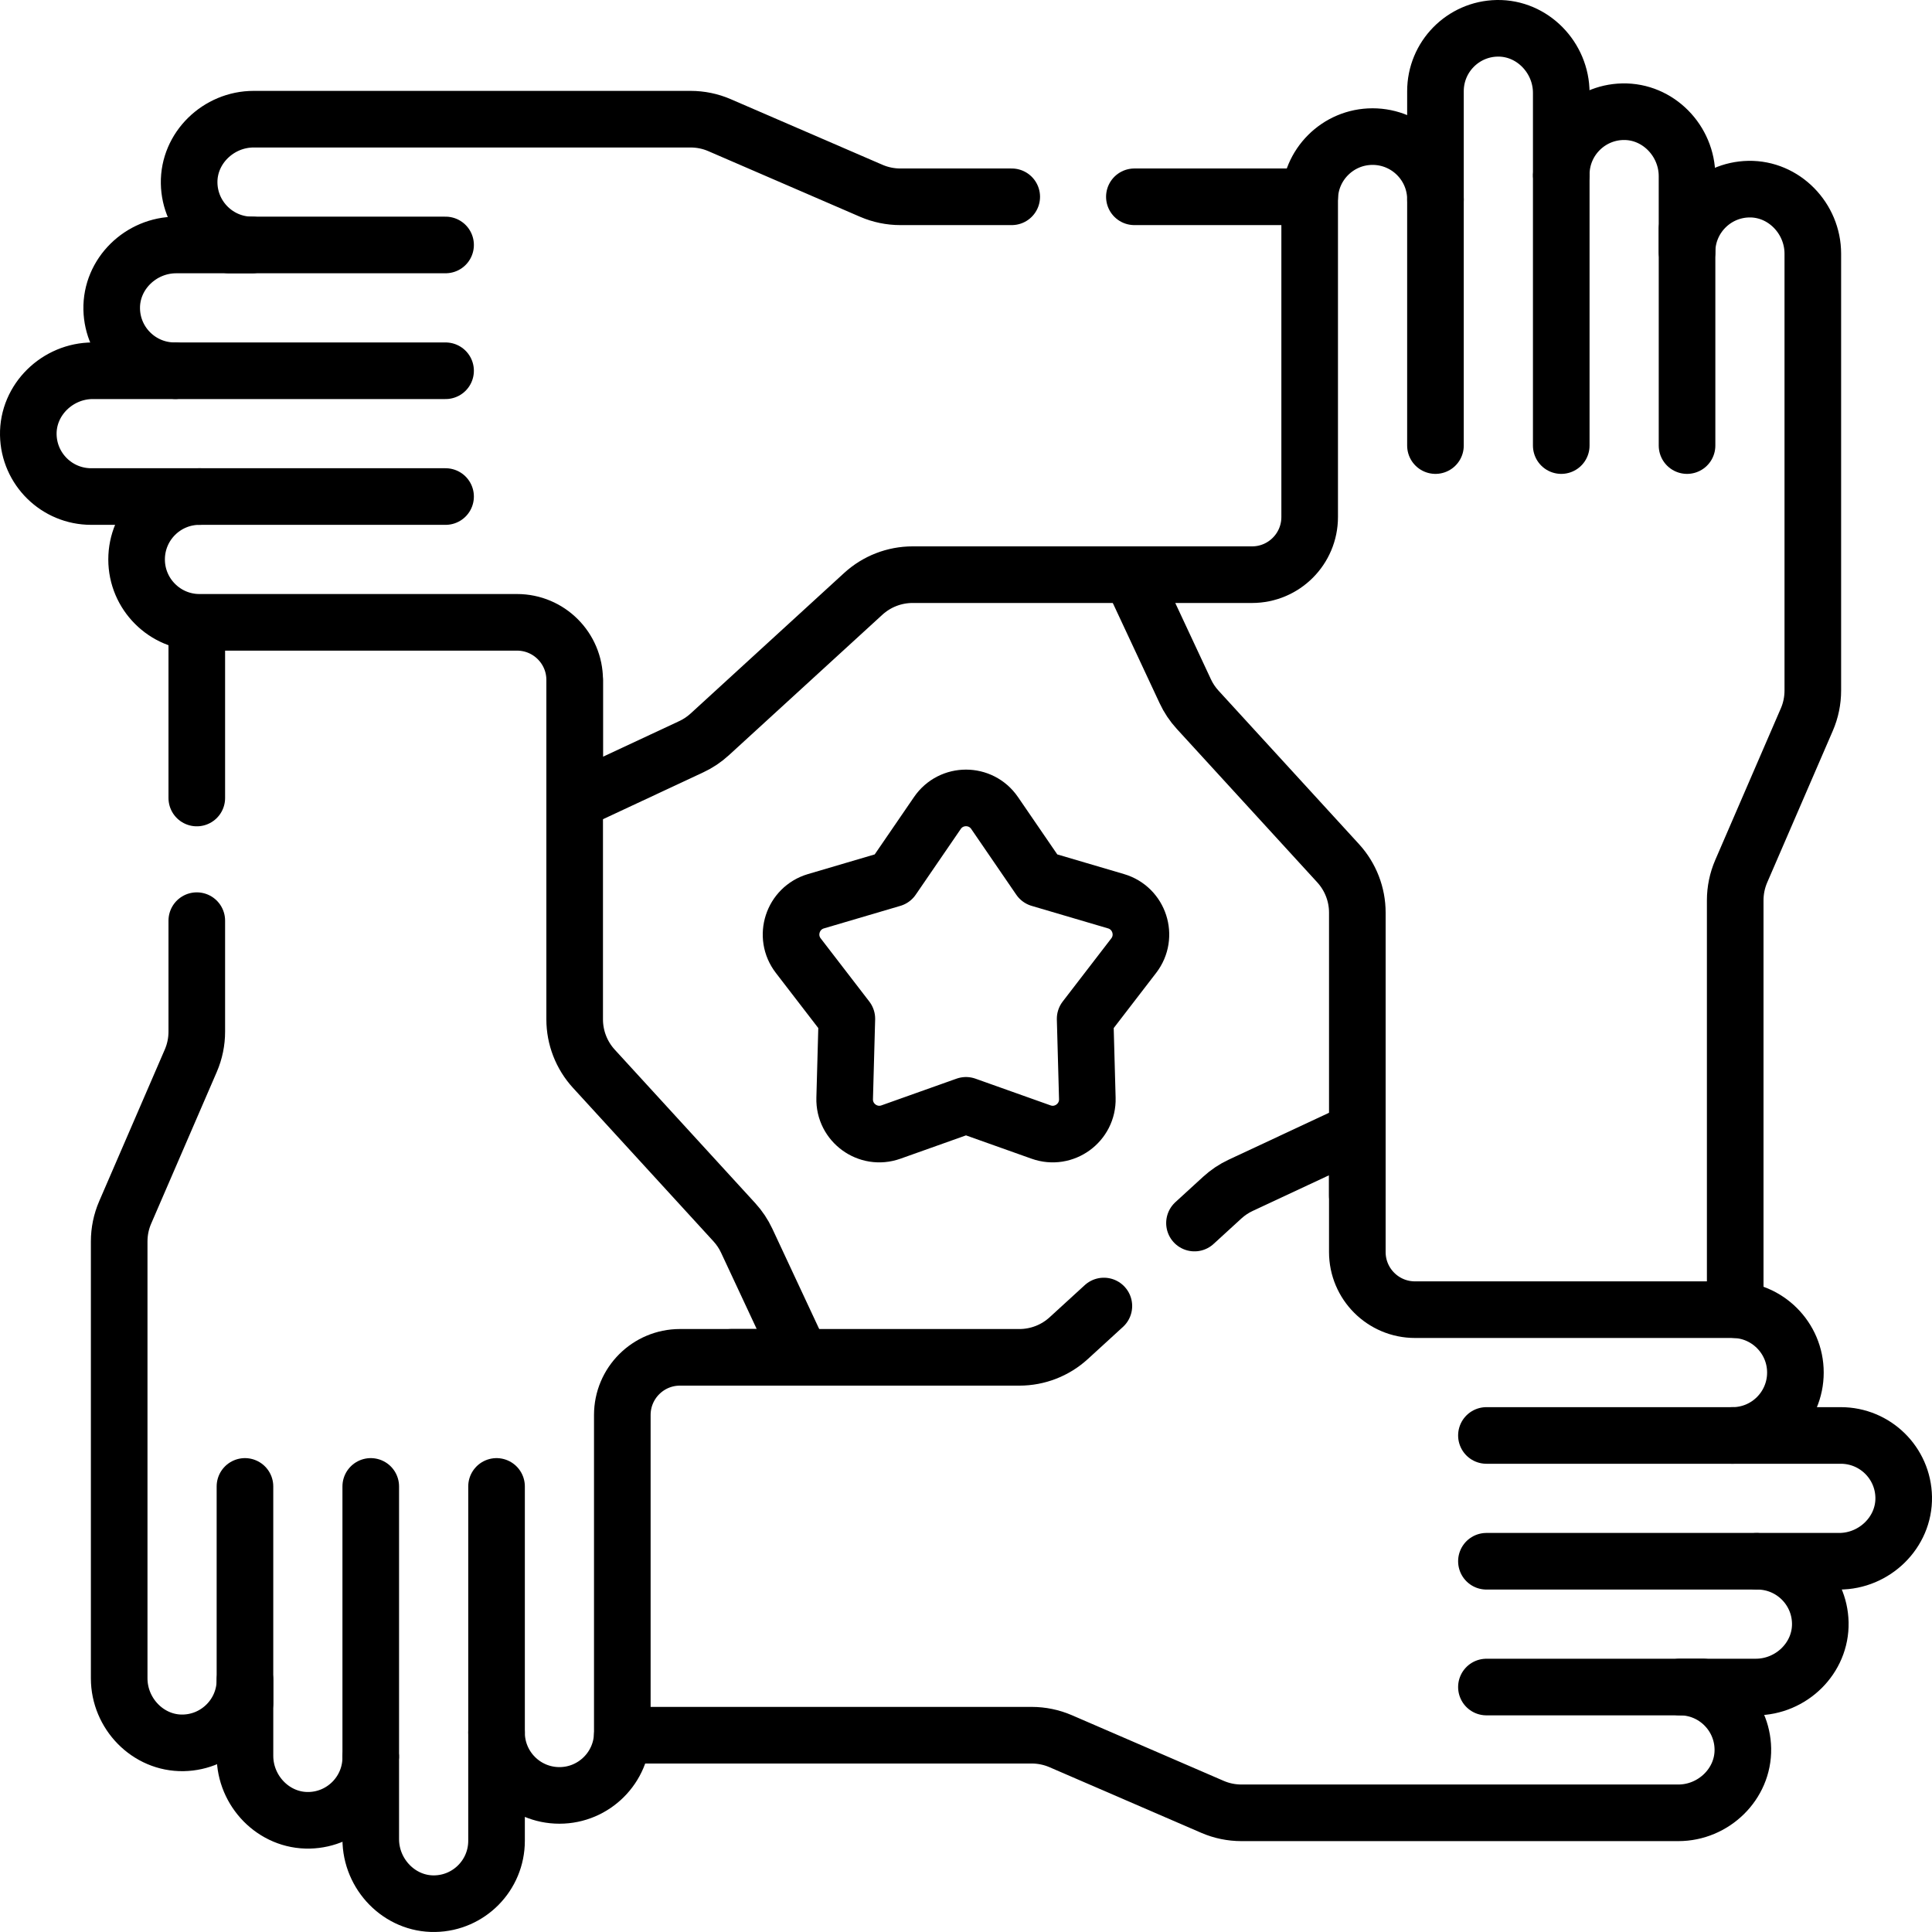 <?xml version="1.0" encoding="UTF-8" standalone="no"?><!DOCTYPE svg PUBLIC "-//W3C//DTD SVG 1.1//EN" "http://www.w3.org/Graphics/SVG/1.1/DTD/svg11.dtd"><svg width="100%" height="100%" viewBox="0 0 100 100" version="1.1" xmlns="http://www.w3.org/2000/svg" xmlns:xlink="http://www.w3.org/1999/xlink" xml:space="preserve" xmlns:serif="http://www.serif.com/" style="fill-rule:evenodd;clip-rule:evenodd;stroke-linecap:round;stroke-linejoin:round;stroke-miterlimit:10;"><g><g><g><g><path d="M89.675,74.299l-12.738,0" style="fill:none;fill-rule:nonzero;stroke:#000;stroke-width:2.93px;"/><path d="M88.146,87.321l-11.209,0" style="fill:none;fill-rule:nonzero;stroke:#000;stroke-width:2.93px;"/><path d="M90.879,80.81l-13.942,0" style="fill:none;fill-rule:nonzero;stroke:#000;stroke-width:2.93px;"/></g></g><g><g><g><path d="M10.186,32.602l-0,8.703" style="fill:none;fill-rule:nonzero;stroke:#000;stroke-width:2.93px;"/><path d="M10.186,47.653l-0,5.746c-0,0.515 -0.105,1.027 -0.31,1.502l-3.397,7.855c-0.206,0.475 -0.31,0.985 -0.31,1.502l-0,22.612c-0,1.824 1.492,3.374 3.316,3.34c1.769,-0.033 3.195,-1.478 3.195,-3.254l-0,3.924c-0,1.831 1.497,3.379 3.328,3.338c1.767,-0.039 3.182,-1.485 3.182,-3.254l0,4.23c0,1.825 1.494,3.375 3.318,3.34c1.769,-0.032 3.193,-1.476 3.193,-3.254l-0,-5.605c-0,1.797 1.457,3.255 3.256,3.255c0.899,-0 1.711,-0.365 2.3,-0.954c0.589,-0.588 0.954,-1.403 0.954,-2.301l0,-16.435c0,-1.649 1.337,-2.985 2.985,-2.985l6.273,-0l-2.819,-6.035c-0.163,-0.349 -0.377,-0.669 -0.637,-0.954l-7.276,-7.949c-0.637,-0.697 -0.992,-1.609 -0.992,-2.554l-0,-17.567" style="fill:none;fill-rule:nonzero;stroke:#000;stroke-width:2.93px;"/><path d="M25.701,89.675l-0,-12.738" style="fill:none;fill-rule:nonzero;stroke:#000;stroke-width:2.93px;"/><path d="M12.679,88.146l-0,-11.209" style="fill:none;fill-rule:nonzero;stroke:#000;stroke-width:2.93px;"/><path d="M19.19,90.879l-0,-13.942" style="fill:none;fill-rule:nonzero;stroke:#000;stroke-width:2.93px;"/></g></g></g><g><g><g><path d="M67.789,10.186l-9.074,-0" style="fill:none;fill-rule:nonzero;stroke:#000;stroke-width:2.93px;"/><path d="M52.367,10.186l-5.766,-0c-0.515,-0 -1.027,-0.105 -1.502,-0.31l-7.855,-3.397c-0.474,-0.206 -0.985,-0.31 -1.502,-0.31l-22.612,-0c-1.824,-0 -3.374,1.492 -3.34,3.316c0.033,1.769 1.478,3.195 3.255,3.195l-3.925,-0c-1.831,-0 -3.379,1.497 -3.338,3.328c0.039,1.767 1.485,3.182 3.254,3.182l-4.231,0c-1.824,0 -3.374,1.494 -3.34,3.318c0.033,1.769 1.477,3.193 3.255,3.193l5.604,-0c-1.796,-0 -3.254,1.457 -3.254,3.256c-0,0.899 0.365,1.711 0.954,2.3c0.588,0.59 1.403,0.955 2.3,0.955l16.436,-0c1.649,-0 2.985,1.336 2.985,2.984l0,6.274l6.035,-2.82c0.349,-0.162 0.669,-0.377 0.954,-0.637l7.949,-7.276c0.697,-0.637 1.608,-0.992 2.554,-0.992l13.384,0" style="fill:none;fill-rule:nonzero;stroke:#000;stroke-width:2.93px;"/><path d="M10.325,25.701l12.738,-0" style="fill:none;fill-rule:nonzero;stroke:#000;stroke-width:2.93px;"/><path d="M11.854,12.679l11.209,-0" style="fill:none;fill-rule:nonzero;stroke:#000;stroke-width:2.93px;"/><path d="M9.121,19.19l13.942,-0" style="fill:none;fill-rule:nonzero;stroke:#000;stroke-width:2.93px;"/></g></g></g><g><g><path d="M89.814,67.789l0,-21.188c0,-0.515 0.105,-1.027 0.31,-1.502l3.397,-7.855c0.206,-0.475 0.31,-0.985 0.31,-1.502l0,-22.612c0,-1.824 -1.492,-3.374 -3.316,-3.34c-1.769,0.033 -3.195,1.478 -3.195,3.255l0,-3.925c0,-1.831 -1.497,-3.379 -3.328,-3.338c-1.767,0.039 -3.182,1.485 -3.182,3.254l-0,-4.231c-0,-1.824 -1.494,-3.374 -3.318,-3.34c-1.769,0.033 -3.193,1.477 -3.193,3.255l0,5.604c0,-1.796 -1.457,-3.254 -3.256,-3.254c-0.899,-0 -1.711,0.365 -2.3,0.954c-0.59,0.588 -0.955,1.403 -0.955,2.3l0,16.436c0,1.649 -1.336,2.985 -2.984,2.985l-6.274,0l2.82,6.035c0.162,0.349 0.377,0.669 0.637,0.954l7.276,7.949c0.637,0.697 0.992,1.608 0.992,2.554l-0,14.655" style="fill:none;fill-rule:nonzero;stroke:#000;stroke-width:2.93px;"/><path d="M32.212,89.814l21.187,0c0.515,0 1.027,0.105 1.502,0.31l7.855,3.397c0.475,0.206 0.985,0.31 1.502,0.31l22.612,0c1.824,0 3.374,-1.492 3.34,-3.316c-0.033,-1.769 -1.478,-3.195 -3.254,-3.195l3.924,0c1.831,0 3.379,-1.497 3.338,-3.328c-0.039,-1.767 -1.485,-3.182 -3.254,-3.182l4.231,-0c1.824,-0 3.374,-1.494 3.34,-3.318c-0.033,-1.769 -1.477,-3.193 -3.255,-3.193l-5.604,0c1.796,0 3.254,-1.457 3.254,-3.256c0,-0.899 -0.365,-1.711 -0.954,-2.3c-0.588,-0.59 -1.403,-0.955 -2.3,-0.955l-16.436,0c-1.649,0 -2.985,-1.336 -2.985,-2.984l-0,-6.274l-6.035,2.82c-0.349,0.162 -0.669,0.377 -0.954,0.637l-1.44,1.318" style="fill:none;fill-rule:nonzero;stroke:#000;stroke-width:2.93px;"/><path d="M57.136,67.599l-1.819,1.664c-0.697,0.638 -1.608,0.992 -2.554,0.992l-14.905,0" style="fill:none;fill-rule:nonzero;stroke:#000;stroke-width:2.93px;"/><path d="M74.299,10.325l0,12.738" style="fill:none;fill-rule:nonzero;stroke:#000;stroke-width:2.93px;"/><path d="M87.321,11.854l0,11.209" style="fill:none;fill-rule:nonzero;stroke:#000;stroke-width:2.93px;"/><path d="M80.81,9.121l0,13.942" style="fill:none;fill-rule:nonzero;stroke:#000;stroke-width:2.93px;"/></g></g></g><g><path d="M50,57.212l-3.885,1.382c-1.188,0.423 -2.43,-0.48 -2.395,-1.74l0.113,-4.122l-2.515,-3.269c-0.769,-0.999 -0.294,-2.458 0.915,-2.815l3.956,-1.166l2.331,-3.402c0.713,-1.04 2.247,-1.04 2.96,0l2.331,3.402l3.956,1.166c1.209,0.356 1.683,1.816 0.915,2.815l-2.515,3.269l0.113,4.122c0.035,1.26 -1.207,2.163 -2.395,1.74l-3.885,-1.382Z" style="fill:none;fill-rule:nonzero;stroke:#000;stroke-width:2.93px;"/></g></g></svg>